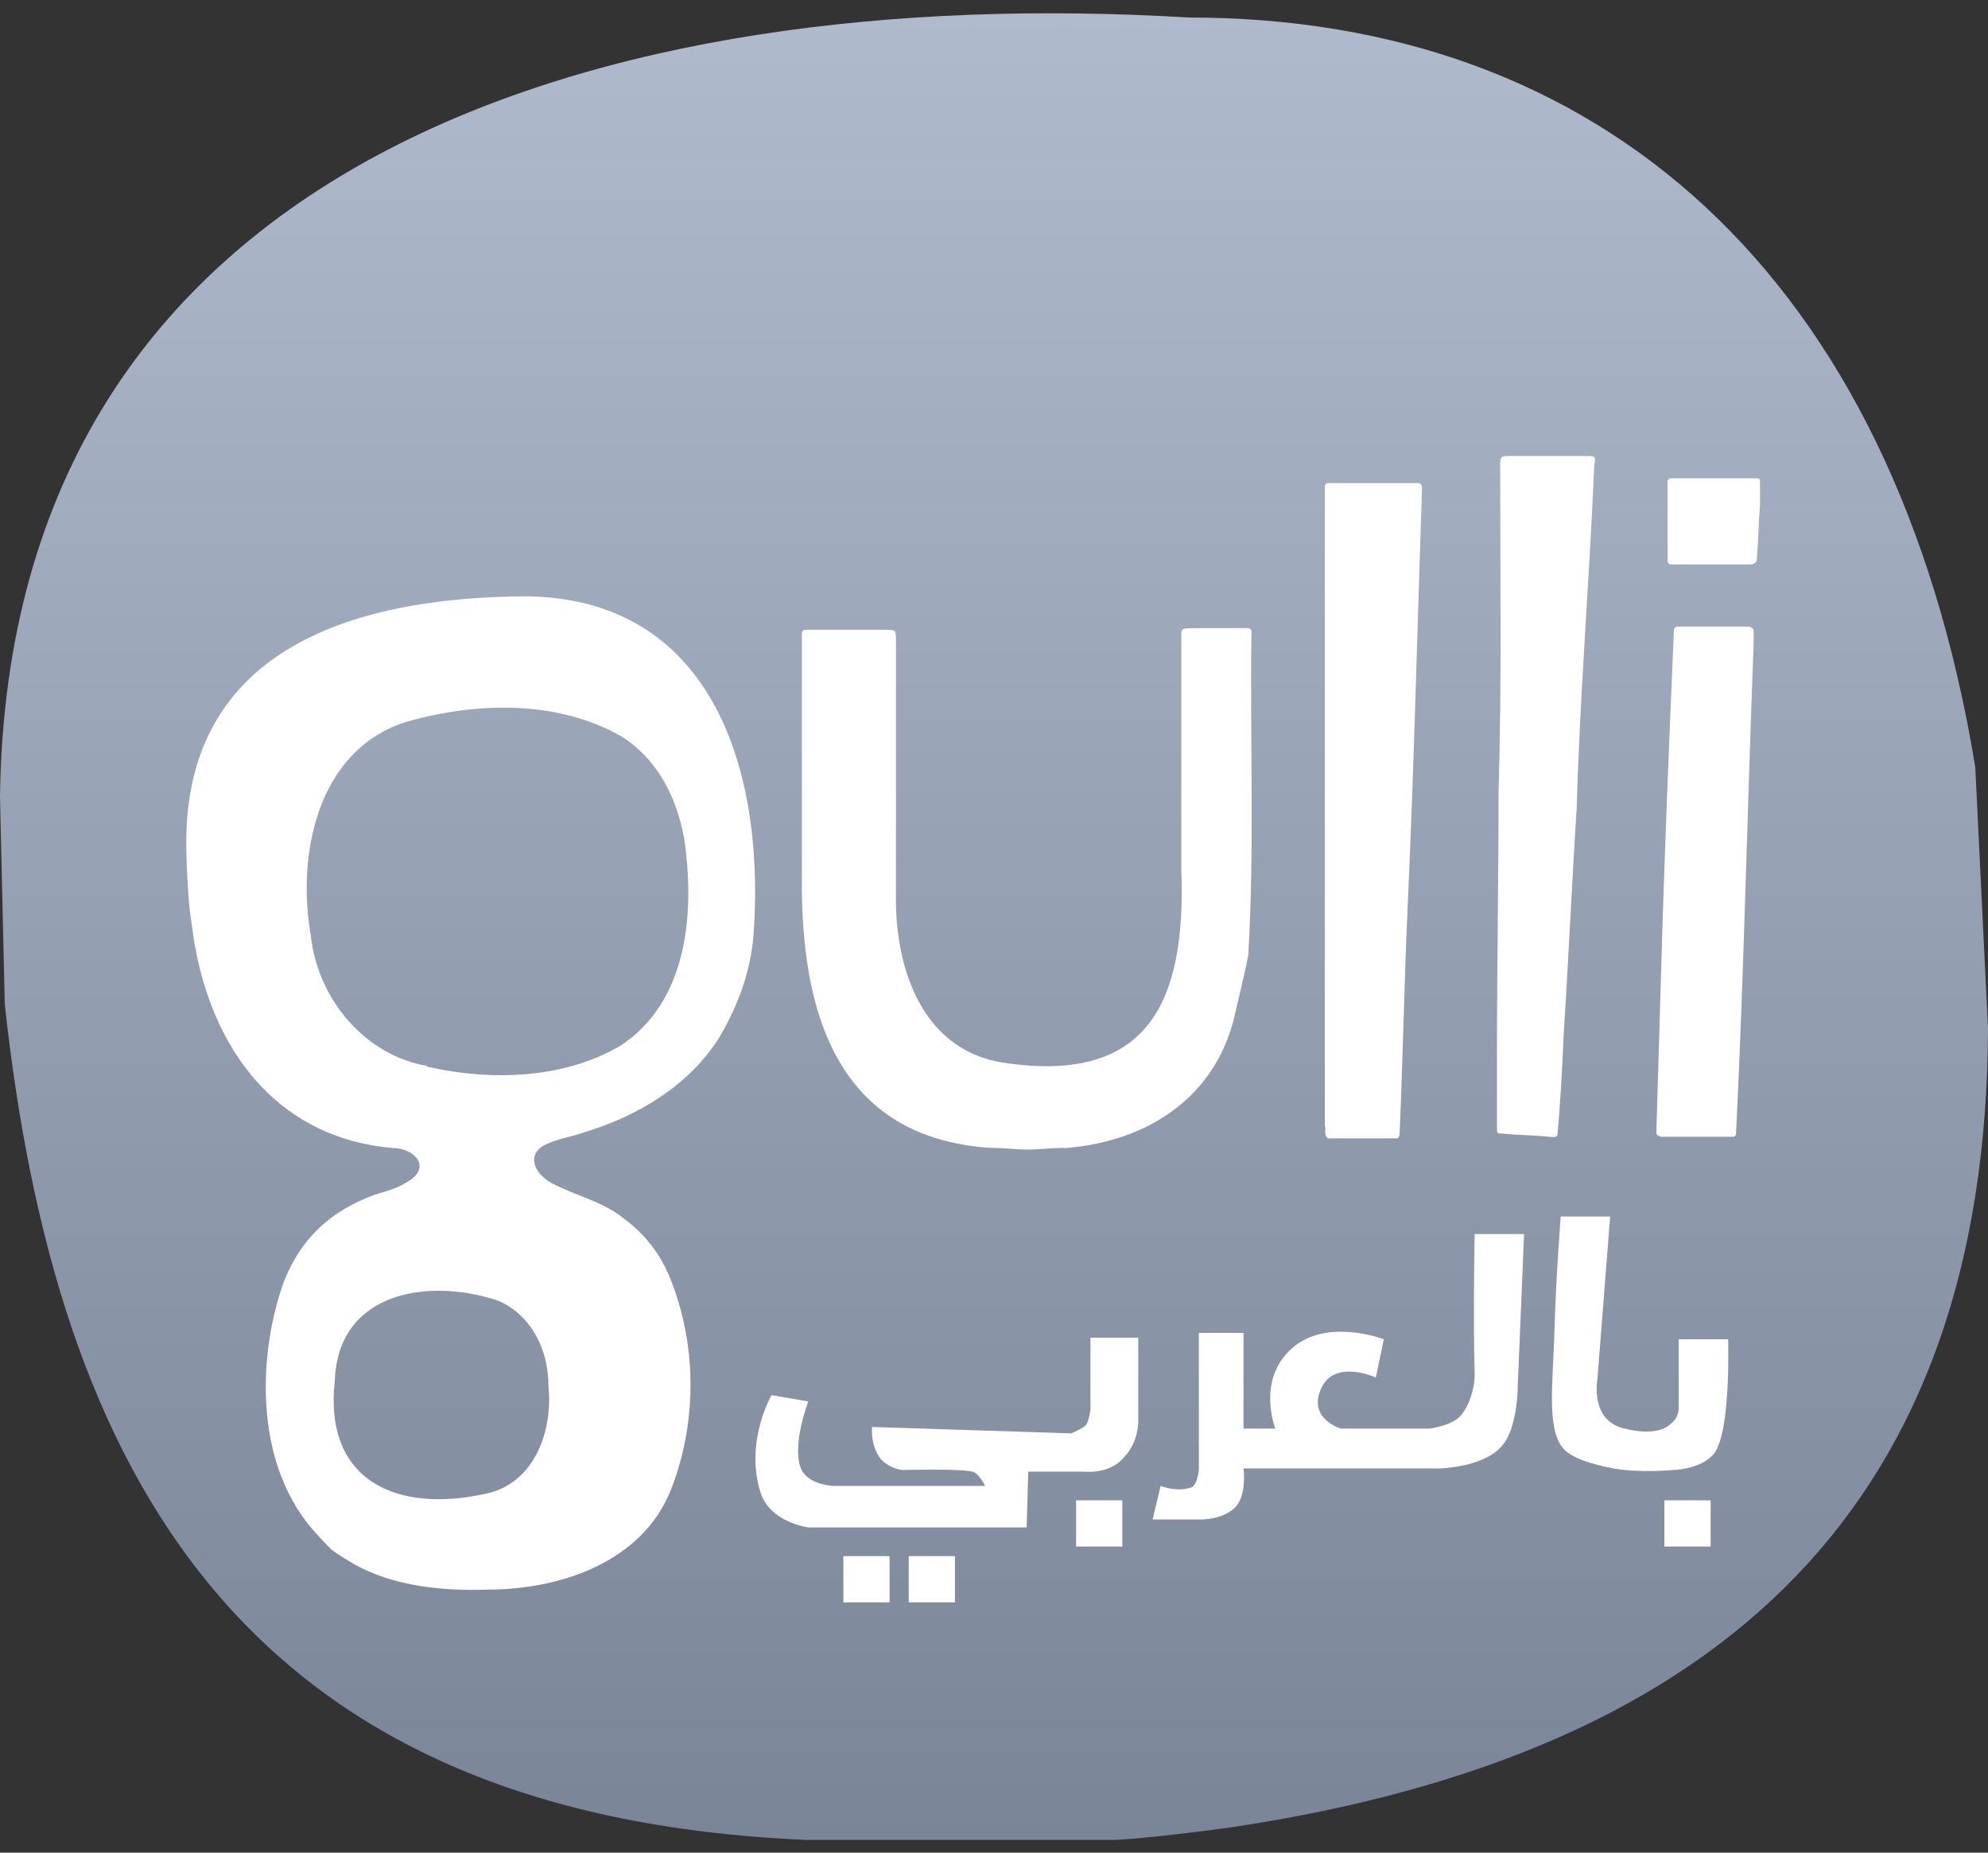 <?xml version="1.0" encoding="utf-8"?>
<!-- Generator: Adobe Illustrator 24.2.3, SVG Export Plug-In . SVG Version: 6.00 Build 0)  -->
<svg version="1.1" id="Слой_1" xmlns="http://www.w3.org/2000/svg" xmlns:xlink="http://www.w3.org/1999/xlink" x="0px" y="0px"
	 viewBox="0 0 124.7 116.2" style="enable-background:new 0 0 124.7 116.2;" xml:space="preserve">
<rect x="0" y="0" width="124.7" height="116.2" fill="#333333" stroke="none"/>
<style type="text/css">
	.st0{fill:url(#SVGID_1_);}
	.st1{fill:#FFFFFF;}
</style>
<g>
	
		<linearGradient id="SVGID_1_" gradientUnits="userSpaceOnUse" x1="62.362" y1="-674.699" x2="62.362" y2="-560.079" gradientTransform="matrix(1 0 0 -1 0 -559.279)">
		<stop  offset="0" style="stop-color:#7B8598"/>
		<stop  offset="1" style="stop-color:#B0BACD"/>
	</linearGradient>
	<path class="st0" d="M74.6,1.1C38-1.1,0.5,9.9,0,50l0.3,13c3.2,29.3,14.8,50.9,50.3,52.4c3.9,0,15.2,0,19.1,0
		c1.5,0,6.2-0.6,7.6-0.8c31.2-4.7,47.3-20.6,47.4-50.1l-0.8-16.4C118.8,17.1,100.3,1.1,74.6,1.1z"/>
	<g>
		<g>
			<path class="st1" d="M32.8,37.4c-10.8,0.1-21.6,3.4-21.1,16.3c0,0.7,0.1,2.4,0.2,3.4c0.1,0.7,0.2,1.4,0.3,2.1
				c0,0.1,0.1,0.3,0.1,0.5c1.3,6.6,5.4,11.7,12.3,12.3c1.4,0,2.5,1.2,1,2.1c-0.6,0.4-1.3,0.6-2,0.8c-2.8,1-4.7,2.7-5.8,5.5
				c-1.5,4.2-1.7,9.8,0.6,13.8c0.6,1.1,1.4,2,2.4,3c0.4,0.3,0.9,0.6,1.4,0.9c2.5,1.4,5.6,1.7,8.4,1.6c4.5,0,9.7-1.7,11.5-6.3
				c1.6-4.1,1.6-8.8,0.1-12.8c-0.6-1.7-1.6-3.1-3.1-4.2c-1.4-1.1-3-1.4-4.5-2.2c-1.1-0.6-1.6-1.8-0.4-2.4c0.8-0.4,1.7-0.5,2.5-0.8
				c3.3-1,6.5-2.9,8.4-5.9c1.3-2.2,2.1-4.5,2.2-7C47.9,48,44.5,37.4,32.8,37.4z M34.4,86.9c0.3,2.9-0.9,6.2-4,6.8
				c-5.5,1.2-10.1-0.8-9.4-7.1c0.2-5.6,5.9-6.5,10.3-5C33.3,82.5,34.4,84.6,34.4,86.9z M38.9,65.6c-3.6,2.1-8.2,2.2-12.1,1.3
				c-0.1-0.1-0.2-0.1-0.3-0.1c-3.8-0.8-6.6-4.3-7-8.1c-0.9-5.1,0.4-11.6,5.9-13.4c4.5-1.3,9.6-1.4,13.6,0.9c2.2,1.4,3.4,3.7,3.9,6.3
				C43.6,57.1,43.2,62.8,38.9,65.6z"/>
		</g>
		<path class="st1" d="M89.2,30.6c0-0.2-0.1-0.3-0.3-0.3c-1.7,0-3.3,0-5.1,0c-0.2,0-0.3,0-0.5,0c-0.1,0-0.2,0.1-0.2,0.2
			c0,0.2,0,0.4,0,0.6c0,8.5,0,17,0,25.5c0,0.1,0,9.8,0,14c0.1,0.2-0.1,0.6,0.2,0.8c1.5,0,2.8,0,4.3,0c0.2,0,0.2-0.3,0.2-0.5
			c0.2-4.6,0.3-9.8,0.5-14.1C88.7,48.1,88.9,39.3,89.2,30.6z"/>
		<path class="st1" d="M77.4,63.9c0.1-0.5,0.7-2.9,0.9-4c0.4-6.8,0.1-13.5,0.2-20.3c0-0.1-0.1-0.2-0.2-0.2c-1.1,0-2.2,0-3.4,0
			c-0.9,0-0.8,0-0.8,0.8c0,4.8,0,9.6,0,14.4c0.3,8.1-2,13.3-10.8,12.1c-5.4-0.6-7.2-5.9-7.1-10.7c0-5.3,0-10.6,0-15.8
			c0-0.7,0-0.7-0.7-0.7c-1.5,0-2.9,0-4.4,0c-0.9,0-0.8-0.1-0.8,0.8c0,4.8,0,9.7,0,14.6c-0.1,8.6,2.2,16.5,11.9,17.1
			c0.8,0,1.6,0.1,2.3,0.1c0.6,0,1.5-0.1,2.1-0.1c0.1,0,0.2,0,0.3,0C71.8,71.6,76.1,69,77.4,63.9z"/>
		<path class="st1" d="M97.2,71.3c0.2,0,0.5,0.1,0.5-0.2c0.2-2.2,0.3-4.3,0.4-6.5c0.3-4.6,0.5-9.3,0.8-13.9
			c0.2-7.2,0.8-14.3,1.1-21.5c0.1-0.6,0.1-0.6-0.5-0.6c-1.6,0-3.1,0-4.7,0c-0.7,0-0.7,0-0.7,0.7c0,6.7,0.1,13.6-0.1,20.3
			c0,5.5-0.1,10.8-0.1,16.3c0,1.7,0,3.1,0,4.8c0,0.4,0,0.4,0.4,0.4C95.2,71.2,96.3,71.2,97.2,71.3z"/>
		<path class="st1" d="M110.2,35c0.1-1.1,0.1-2.2,0.2-3.3c0-0.5,0-1,0-1.5c0-0.1,0-0.2-0.2-0.2c-0.9,0-1.9,0-2.7,0
			c-0.9,0-1.8,0-2.7,0c-0.1,0-0.2,0.1-0.2,0.2c0,1.7,0,3.3,0,5c0,0.1,0.1,0.2,0.2,0.2c1.8,0,3.3,0,5.1,0
			C110.1,35.3,110.2,35.3,110.2,35z"/>
		<path class="st1" d="M110,40.4c0-0.3,0-0.5,0-0.8s-0.3-0.3-0.5-0.3c-1.5,0-2.8,0-4.3,0c-0.1,0-0.2,0.1-0.2,0.2
			c-0.3,7-0.6,14.1-0.8,21.3c-0.1,3.3-0.2,6.7-0.3,10.1c0,0.3,0,0.3,0.3,0.4c1.5,0,2.9,0,4.4,0c0.2,0,0.3,0,0.3-0.3
			C109.4,60.9,109.6,50.6,110,40.4z"/>
	</g>
	<g>
		<rect x="52.9" y="97.6" class="st1" width="2.9" height="2.9"/>
		<rect x="57" y="97.6" class="st1" width="2.9" height="2.9"/>
		<rect x="67.5" y="94.1" class="st1" width="2.9" height="2.9"/>
		<rect x="104.4" y="94.1" class="st1" width="2.9" height="2.9"/>
		<path class="st1" d="M97.9,76.3h3.1l-0.8,10.2c0,0-0.5,2.6,1.7,3.1c1.6,0.4,2.5,0.1,2.9-0.3c0.3-0.2,0.5-0.6,0.5-1V84h3.1
			c0,0,0.2,6.2-1,7.3c-0.9,0.9-2.5,0.9-2.5,0.9s-2,0.2-3.7-0.1c-1.6-0.3-2.6-0.7-3.1-1.2c-1.1-1.2-0.7-4-0.6-7.3
			C97.6,80,97.9,76.3,97.9,76.3z"/>
		<path class="st1" d="M92.5,77.4h3.1L95.2,87c0,0,0,2.6-1,3.7c-1.1,1.3-3.8,1.4-3.8,1.4H78c0,0,0.2,1.5-0.4,2.3
			c-0.7,0.9-2.2,0.9-2.2,0.9h-3.1l0.5-2.1c0,0,1,0.4,1.9,0.1c0.4-0.1,0.5-1.1,0.5-1.1v-8.6H78v6h2c0,0-1.2-3,1-5
			c2.2-2,5.8-0.6,5.8-0.6l-0.5,2.4c0,0-3-1.4-3.6,1.2c-0.3,1.5,1.4,2,1.4,2h5.6c0,0,1.5-0.2,2-0.9c0.4-0.5,0.8-1.5,0.8-2.5
			C92.4,82.6,92.5,77.4,92.5,77.4z"/>
		<path class="st1" d="M54.7,89.5c0,0-0.1,1,0.4,1.8s1.5,0.9,1.5,0.9s3.5-0.1,4.4,0.1c0.4,0.1,0.8,0.9,0.8,0.9h-9.4
			c0,0-1.8,0-2.2-1.2c-0.5-1.5,0.5-4.1,0.5-4.1l-2.3-0.4c0,0-1.7,2.9-0.7,6.1c0.6,1.9,3,2.2,3,2.2h13.7l0.1-3.5H68
			c0,0,1.6,0.2,2.5-0.9c0.9-0.9,0.9-2.2,0.9-2.2v-5.3h-3v4.5c0,0-0.1,0.8-0.3,1c-0.2,0.2-0.9,0.5-0.9,0.5"/>
	</g>
</g>
</svg>

